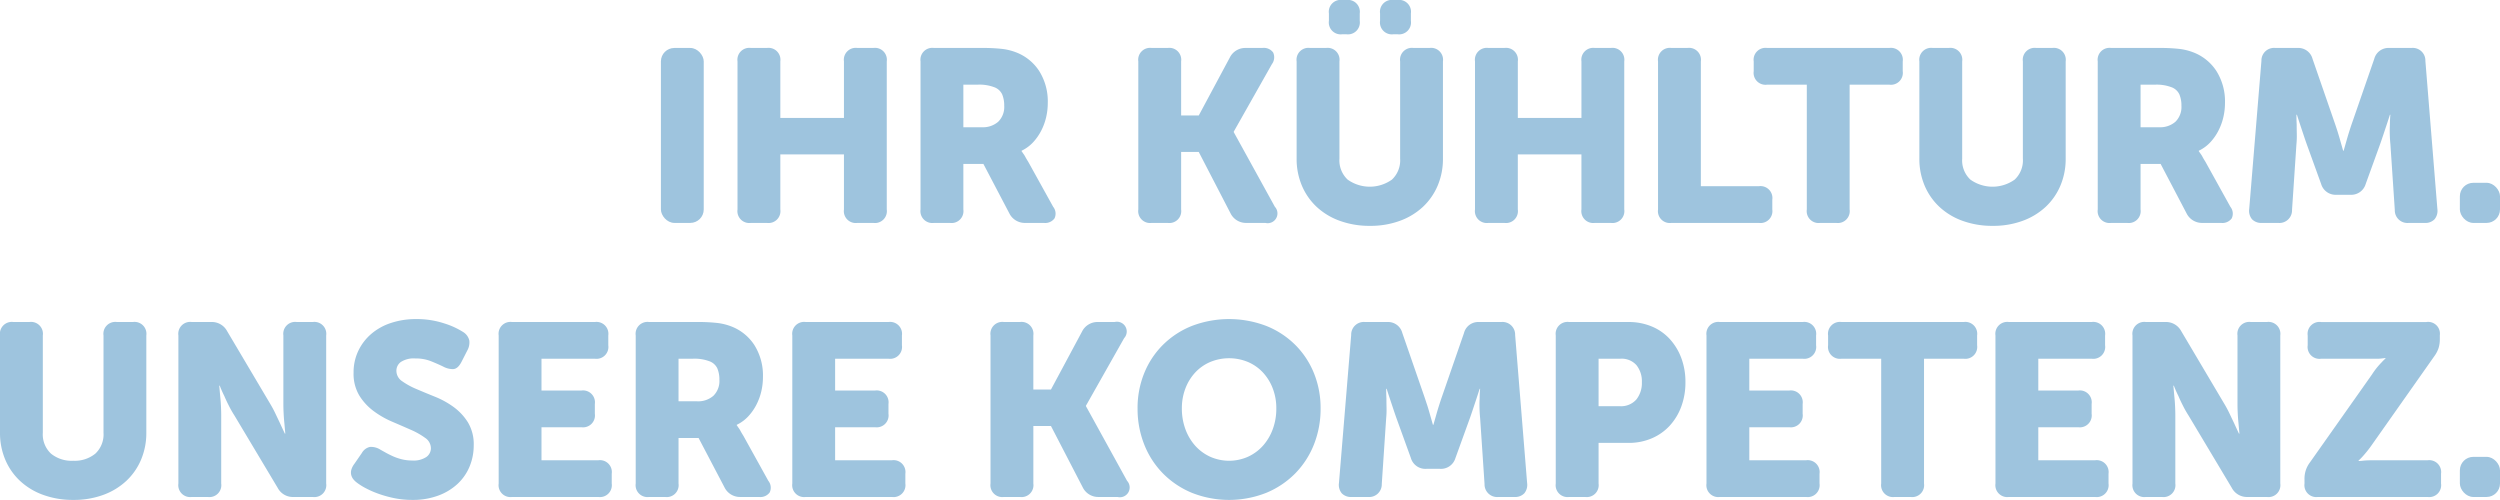 <?xml version="1.0" encoding="UTF-8"?> <svg xmlns="http://www.w3.org/2000/svg" xmlns:xlink="http://www.w3.org/1999/xlink" height="51.075" viewBox="0 0 255.423 51.075" width="255.423"><clipPath id="a"><path d="m0 0h255.423v51.075h-255.423z"></path></clipPath><g clip-path="url(#a)" fill="#9ec4de"><rect height="17.875" rx="1.375" transform="translate(67.525 4.9)" width="4.375"></rect><path d="m75.351 6.275a1.215 1.215 0 0 1 1.375-1.375h1.625a1.216 1.216 0 0 1 1.375 1.375v5.775h6.5v-5.775a1.215 1.215 0 0 1 1.374-1.375h1.625a1.216 1.216 0 0 1 1.375 1.375v15.125a1.215 1.215 0 0 1 -1.375 1.375h-1.625a1.215 1.215 0 0 1 -1.374-1.375v-5.625h-6.5v5.625a1.215 1.215 0 0 1 -1.375 1.375h-1.625a1.215 1.215 0 0 1 -1.375-1.375z"></path><path d="m94.05 6.275a1.215 1.215 0 0 1 1.375-1.375h4.85a17.6 17.6 0 0 1 2.137.1 5.791 5.791 0 0 1 1.338.325 4.905 4.905 0 0 1 2.412 1.913 5.814 5.814 0 0 1 .888 3.287 6.407 6.407 0 0 1 -.163 1.438 5.908 5.908 0 0 1 -.5 1.375 5.269 5.269 0 0 1 -.837 1.2 3.888 3.888 0 0 1 -1.175.862v.05c.05.068.108.151.175.25a2.27 2.27 0 0 1 .212.338c.076.142.171.3.288.487l2.549 4.6a1.12 1.12 0 0 1 .138 1.188 1.178 1.178 0 0 1 -1.087.462h-1.9a1.761 1.761 0 0 1 -1.625-.974l-2.651-5.051h-2.049v4.65a1.215 1.215 0 0 1 -1.375 1.375h-1.625a1.215 1.215 0 0 1 -1.375-1.375zm6.275 6.725a2.361 2.361 0 0 0 1.662-.562 2.112 2.112 0 0 0 .613-1.638 2.911 2.911 0 0 0 -.211-1.163 1.431 1.431 0 0 0 -.838-.738 4.3 4.3 0 0 0 -1.65-.25h-1.476v4.351z"></path><path d="m116.3 6.275a1.215 1.215 0 0 1 1.375-1.375h1.625a1.215 1.215 0 0 1 1.375 1.375v5.525h1.8l3.176-5.925a1.76 1.76 0 0 1 1.625-.975h1.7a1.172 1.172 0 0 1 1.1.463 1.168 1.168 0 0 1 -.125 1.187l-3.9 6.9v.05l4.2 7.625a1 1 0 0 1 -.974 1.65h-1.927a1.761 1.761 0 0 1 -1.625-.975l-3.25-6.275h-1.8v5.875a1.215 1.215 0 0 1 -1.375 1.375h-1.625a1.215 1.215 0 0 1 -1.375-1.375z"></path><path d="m132.475 6.275a1.215 1.215 0 0 1 1.375-1.375h1.625a1.216 1.216 0 0 1 1.375 1.375v9.925a2.691 2.691 0 0 0 .838 2.151 3.9 3.9 0 0 0 4.524 0 2.691 2.691 0 0 0 .838-2.151v-9.925a1.215 1.215 0 0 1 1.375-1.375h1.625a1.216 1.216 0 0 1 1.375 1.375v9.925a6.989 6.989 0 0 1 -.538 2.763 6.372 6.372 0 0 1 -1.512 2.175 6.916 6.916 0 0 1 -2.351 1.424 8.666 8.666 0 0 1 -3.049.513 8.852 8.852 0 0 1 -3.088-.513 6.9 6.9 0 0 1 -2.363-1.424 6.358 6.358 0 0 1 -1.512-2.175 6.971 6.971 0 0 1 -.537-2.763zm4.674-2.775a1.215 1.215 0 0 1 -1.375-1.375v-.75a1.215 1.215 0 0 1 1.375-1.375h.4a1.216 1.216 0 0 1 1.375 1.375v.75a1.215 1.215 0 0 1 -1.374 1.375zm5.226 0a1.215 1.215 0 0 1 -1.375-1.375v-.75a1.215 1.215 0 0 1 1.375-1.375h.4a1.215 1.215 0 0 1 1.375 1.375v.75a1.215 1.215 0 0 1 -1.376 1.375z"></path><path d="m150.7 6.275a1.215 1.215 0 0 1 1.374-1.375h1.626a1.215 1.215 0 0 1 1.375 1.375v5.775h6.5v-5.775a1.215 1.215 0 0 1 1.374-1.375h1.625a1.215 1.215 0 0 1 1.375 1.375v15.125a1.215 1.215 0 0 1 -1.375 1.375h-1.625a1.215 1.215 0 0 1 -1.375-1.375v-5.625h-6.5v5.625a1.215 1.215 0 0 1 -1.375 1.375h-1.625a1.215 1.215 0 0 1 -1.374-1.375z"></path><path d="m169.4 6.275a1.215 1.215 0 0 1 1.374-1.375h1.626a1.216 1.216 0 0 1 1.375 1.375v12.75h5.925a1.216 1.216 0 0 1 1.375 1.375v1a1.215 1.215 0 0 1 -1.375 1.375h-8.925a1.215 1.215 0 0 1 -1.375-1.375z"></path><path d="m184.6 8.65h-4.05a1.215 1.215 0 0 1 -1.375-1.375v-1a1.215 1.215 0 0 1 1.374-1.375h12.475a1.215 1.215 0 0 1 1.376 1.375v1a1.215 1.215 0 0 1 -1.375 1.375h-4.05v12.75a1.215 1.215 0 0 1 -1.375 1.375h-1.625a1.215 1.215 0 0 1 -1.375-1.375z"></path><path d="m196.1 6.275a1.215 1.215 0 0 1 1.374-1.375h1.626a1.216 1.216 0 0 1 1.375 1.375v9.925a2.687 2.687 0 0 0 .838 2.15 3.891 3.891 0 0 0 4.524 0 2.687 2.687 0 0 0 .838-2.15v-9.925a1.215 1.215 0 0 1 1.374-1.375h1.625a1.216 1.216 0 0 1 1.375 1.375v9.925a6.972 6.972 0 0 1 -.538 2.763 6.34 6.34 0 0 1 -1.511 2.174 6.914 6.914 0 0 1 -2.35 1.425 8.671 8.671 0 0 1 -3.05.513 8.852 8.852 0 0 1 -3.088-.513 6.892 6.892 0 0 1 -2.362-1.425 6.356 6.356 0 0 1 -1.513-2.174 6.989 6.989 0 0 1 -.537-2.763z"></path><path d="m214.324 6.275a1.215 1.215 0 0 1 1.376-1.375h4.849a17.634 17.634 0 0 1 2.138.1 5.781 5.781 0 0 1 1.337.325 4.908 4.908 0 0 1 2.413 1.913 5.822 5.822 0 0 1 .888 3.287 6.408 6.408 0 0 1 -.164 1.438 5.863 5.863 0 0 1 -.5 1.375 5.234 5.234 0 0 1 -.836 1.2 3.9 3.9 0 0 1 -1.176.862v.05c.051.068.108.151.176.25a2.274 2.274 0 0 1 .211.338c.076.142.171.3.289.487l2.549 4.6a1.122 1.122 0 0 1 .138 1.188 1.181 1.181 0 0 1 -1.088.462h-1.9a1.762 1.762 0 0 1 -1.624-.975l-2.65-5.051h-2.05v4.651a1.215 1.215 0 0 1 -1.375 1.375h-1.625a1.215 1.215 0 0 1 -1.375-1.375zm6.276 6.725a2.365 2.365 0 0 0 1.663-.562 2.112 2.112 0 0 0 .612-1.637 2.91 2.91 0 0 0 -.212-1.163 1.432 1.432 0 0 0 -.837-.738 4.3 4.3 0 0 0 -1.651-.25h-1.475v4.35z"></path><path d="m231.048 6.226a1.29 1.29 0 0 1 1.425-1.326h2.25a1.5 1.5 0 0 1 1.55 1.125l2.225 6.425q.15.426.313.937t.287.963l.3 1.05h.05l.3-1.05q.124-.45.287-.963t.313-.937l2.225-6.425a1.5 1.5 0 0 1 1.55-1.125h2.25a1.291 1.291 0 0 1 1.427 1.326l1.225 15.125a1.357 1.357 0 0 1 -.288 1.05 1.291 1.291 0 0 1 -1.012.375h-1.625a1.291 1.291 0 0 1 -1.425-1.325l-.45-6.725q-.05-.5-.063-1.038t.013-.962c0-.333.017-.667.05-1h-.05q-.176.549-.35 1.075-.15.45-.325.975c-.117.349-.225.667-.325.95l-1.475 4.074a1.539 1.539 0 0 1 -1.575 1.1h-1.4a1.539 1.539 0 0 1 -1.575-1.1l-1.475-4.075c-.1-.283-.209-.6-.325-.95s-.225-.675-.325-.975q-.175-.525-.35-1.075h-.05c0 .333.008.667.025 1q0 .424.012.962a8.386 8.386 0 0 1 -.037 1.038l-.45 6.725a1.291 1.291 0 0 1 -1.425 1.325h-1.65a1.3 1.3 0 0 1 -1.013-.375 1.361 1.361 0 0 1 -.287-1.05z"></path><rect height="4.1" rx="1.375" transform="translate(251.323 18.676)" width="4.1"></rect><path d="m0 34.275a1.216 1.216 0 0 1 1.375-1.375h1.625a1.215 1.215 0 0 1 1.375 1.375v9.925a2.687 2.687 0 0 0 .838 2.15 3.334 3.334 0 0 0 2.263.725 3.333 3.333 0 0 0 2.262-.725 2.69 2.69 0 0 0 .837-2.15v-9.925a1.215 1.215 0 0 1 1.375-1.375h1.625a1.215 1.215 0 0 1 1.375 1.375v9.925a6.989 6.989 0 0 1 -.537 2.763 6.329 6.329 0 0 1 -1.513 2.174 6.919 6.919 0 0 1 -2.349 1.425 8.673 8.673 0 0 1 -3.051.513 8.846 8.846 0 0 1 -3.087-.513 6.883 6.883 0 0 1 -2.362-1.425 6.329 6.329 0 0 1 -1.513-2.174 6.989 6.989 0 0 1 -.538-2.763z"></path><path d="m18.226 34.275a1.215 1.215 0 0 1 1.374-1.375h1.95a1.766 1.766 0 0 1 1.651.925l4.4 7.425a10.815 10.815 0 0 1 .524.975l.476 1q.249.549.5 1.075h.05c-.034-.367-.068-.733-.1-1.1q-.049-.476-.074-1c-.018-.35-.025-.666-.025-.95v-6.975a1.215 1.215 0 0 1 1.374-1.375h1.625a1.216 1.216 0 0 1 1.375 1.375v15.125a1.215 1.215 0 0 1 -1.375 1.375h-1.951a1.745 1.745 0 0 1 -1.625-.925l-4.424-7.4a10.493 10.493 0 0 1 -.55-.962q-.276-.538-.476-1.013a11.444 11.444 0 0 1 -.474-1.075h-.051l.1 1.1q.051.476.076 1c.016.35.025.667.025.95v6.95a1.215 1.215 0 0 1 -1.375 1.375h-1.626a1.215 1.215 0 0 1 -1.374-1.375z"></path><path d="m36.449 49.3a1.971 1.971 0 0 1 -.35-.338 1.133 1.133 0 0 1 -.212-.425 1.055 1.055 0 0 1 0-.512 1.8 1.8 0 0 1 .313-.625l.775-1.125a1.254 1.254 0 0 1 .826-.613 1.772 1.772 0 0 1 1.075.287l.537.3q.312.176.725.363a5.366 5.366 0 0 0 .913.313 4.433 4.433 0 0 0 1.075.125 2.32 2.32 0 0 0 1.437-.363 1.09 1.09 0 0 0 .462-.887 1.29 1.29 0 0 0 -.587-1.062 7.661 7.661 0 0 0 -1.463-.826q-.876-.387-1.9-.825a9.193 9.193 0 0 1 -1.9-1.087 5.745 5.745 0 0 1 -1.463-1.587 4.322 4.322 0 0 1 -.587-2.338 5.09 5.09 0 0 1 .487-2.237 5.256 5.256 0 0 1 1.337-1.738 5.916 5.916 0 0 1 2.025-1.112 8 8 0 0 1 2.526-.388 8.964 8.964 0 0 1 2.875.437 8.048 8.048 0 0 1 1.949.888 1.384 1.384 0 0 1 .625.862 1.666 1.666 0 0 1 -.2 1.013l-.6 1.175q-.375.724-.862.737a2.054 2.054 0 0 1 -1.013-.263q-.625-.3-1.287-.562a4.157 4.157 0 0 0 -1.538-.263 2.417 2.417 0 0 0 -1.5.363 1.1 1.1 0 0 0 -.449.887 1.278 1.278 0 0 0 .587 1.075 7.5 7.5 0 0 0 1.463.8q.875.375 1.9.788a8.777 8.777 0 0 1 1.9 1.05 5.631 5.631 0 0 1 1.463 1.575 4.332 4.332 0 0 1 .587 2.338 5.613 5.613 0 0 1 -.412 2.138 5.072 5.072 0 0 1 -1.213 1.775 5.841 5.841 0 0 1 -1.975 1.212 7.424 7.424 0 0 1 -2.675.45 9.143 9.143 0 0 1 -1.813-.174 11.892 11.892 0 0 1 -1.6-.438 9.808 9.808 0 0 1 -1.326-.575 6.362 6.362 0 0 1 -.937-.587"></path><path d="m50.949 34.275a1.215 1.215 0 0 1 1.375-1.375h8.45a1.216 1.216 0 0 1 1.375 1.375v1a1.215 1.215 0 0 1 -1.375 1.375h-5.45v3.25h4.076a1.216 1.216 0 0 1 1.375 1.375v1a1.215 1.215 0 0 1 -1.375 1.375h-4.076v3.375h5.8a1.215 1.215 0 0 1 1.376 1.375v1a1.215 1.215 0 0 1 -1.375 1.375h-8.8a1.215 1.215 0 0 1 -1.376-1.375z"></path><path d="m64.95 34.275a1.215 1.215 0 0 1 1.375-1.375h4.85a17.6 17.6 0 0 1 2.137.1 5.791 5.791 0 0 1 1.338.325 4.905 4.905 0 0 1 2.412 1.913 5.814 5.814 0 0 1 .888 3.287 6.407 6.407 0 0 1 -.163 1.438 5.908 5.908 0 0 1 -.5 1.375 5.27 5.27 0 0 1 -.837 1.2 3.888 3.888 0 0 1 -1.175.862v.05c.05.068.108.151.175.25a2.269 2.269 0 0 1 .212.338c.076.142.171.3.288.487l2.549 4.6a1.12 1.12 0 0 1 .138 1.188 1.178 1.178 0 0 1 -1.087.462h-1.9a1.761 1.761 0 0 1 -1.625-.974l-2.651-5.051h-2.049v4.65a1.215 1.215 0 0 1 -1.375 1.375h-1.625a1.215 1.215 0 0 1 -1.375-1.375zm6.275 6.725a2.361 2.361 0 0 0 1.662-.562 2.112 2.112 0 0 0 .613-1.638 2.911 2.911 0 0 0 -.211-1.163 1.431 1.431 0 0 0 -.838-.738 4.3 4.3 0 0 0 -1.65-.25h-1.476v4.351z"></path><path d="m80.949 34.275a1.215 1.215 0 0 1 1.375-1.375h8.45a1.216 1.216 0 0 1 1.375 1.375v1a1.215 1.215 0 0 1 -1.375 1.375h-5.45v3.25h4.076a1.216 1.216 0 0 1 1.375 1.375v1a1.215 1.215 0 0 1 -1.375 1.375h-4.076v3.375h5.8a1.215 1.215 0 0 1 1.376 1.375v1a1.215 1.215 0 0 1 -1.375 1.375h-8.8a1.215 1.215 0 0 1 -1.376-1.375z"></path><path d="m101.2 34.275a1.215 1.215 0 0 1 1.375-1.375h1.625a1.215 1.215 0 0 1 1.375 1.375v5.525h1.8l3.176-5.925a1.76 1.76 0 0 1 1.625-.975h1.7a1 1 0 0 1 .975 1.65l-3.9 6.9v.05l4.2 7.625a1 1 0 0 1 -.974 1.65h-1.926a1.761 1.761 0 0 1 -1.625-.975l-3.25-6.275h-1.8v5.875a1.215 1.215 0 0 1 -1.375 1.375h-1.625a1.215 1.215 0 0 1 -1.376-1.375z"></path><path d="m116.224 41.726a9.451 9.451 0 0 1 .675-3.588 8.639 8.639 0 0 1 1.913-2.9 8.834 8.834 0 0 1 2.962-1.938 10.664 10.664 0 0 1 7.6 0 8.838 8.838 0 0 1 2.963 1.938 8.667 8.667 0 0 1 1.912 2.9 9.451 9.451 0 0 1 .675 3.588 9.869 9.869 0 0 1 -.675 3.675 8.859 8.859 0 0 1 -1.912 2.963 8.957 8.957 0 0 1 -2.963 1.987 10.321 10.321 0 0 1 -7.6 0 8.953 8.953 0 0 1 -2.962-1.987 8.831 8.831 0 0 1 -1.912-2.964 9.869 9.869 0 0 1 -.675-3.675m4.525 0a6.066 6.066 0 0 0 .362 2.125 5.268 5.268 0 0 0 1 1.688 4.667 4.667 0 0 0 1.526 1.124 4.751 4.751 0 0 0 3.875 0 4.669 4.669 0 0 0 1.524-1.124 5.232 5.232 0 0 0 1-1.688 6.043 6.043 0 0 0 .363-2.125 5.6 5.6 0 0 0 -.363-2.038 5.006 5.006 0 0 0 -1-1.625 4.52 4.52 0 0 0 -1.524-1.074 5.032 5.032 0 0 0 -3.875 0 4.518 4.518 0 0 0 -1.526 1.074 5.041 5.041 0 0 0 -1 1.625 5.62 5.62 0 0 0 -.362 2.038"></path><path d="m138.05 34.226a1.29 1.29 0 0 1 1.425-1.325h2.25a1.5 1.5 0 0 1 1.55 1.125l2.224 6.425c.1.284.2.6.313.937s.2.663.288.963c.1.35.2.7.3 1.05h.049q.151-.525.3-1.05.126-.45.288-.963c.109-.341.212-.653.313-.937l2.224-6.425a1.5 1.5 0 0 1 1.55-1.125h2.25a1.291 1.291 0 0 1 1.426 1.325l1.225 15.125a1.357 1.357 0 0 1 -.288 1.05 1.292 1.292 0 0 1 -1.012.375h-1.625a1.29 1.29 0 0 1 -1.425-1.325l-.45-6.725q-.051-.5-.063-1.038c-.008-.358-.005-.679.013-.962a9.844 9.844 0 0 1 .05-1h-.05q-.176.549-.351 1.075-.148.45-.325.975c-.116.349-.224.667-.324.95l-1.475 4.074a1.539 1.539 0 0 1 -1.575 1.1h-1.4a1.538 1.538 0 0 1 -1.575-1.1l-1.475-4.075c-.1-.283-.209-.6-.325-.95s-.226-.675-.325-.975q-.177-.525-.35-1.075h-.051c0 .333.009.667.026 1q0 .424.012.962a8.583 8.583 0 0 1 -.038 1.038l-.449 6.725a1.292 1.292 0 0 1 -1.426 1.325h-1.649a1.294 1.294 0 0 1 -1.013-.375 1.357 1.357 0 0 1 -.287-1.05z"></path><path d="m158.95 34.275a1.215 1.215 0 0 1 1.375-1.375h6.049a6.085 6.085 0 0 1 2.375.451 5.185 5.185 0 0 1 1.838 1.274 5.931 5.931 0 0 1 1.188 1.95 6.96 6.96 0 0 1 .425 2.476 7.065 7.065 0 0 1 -.425 2.487 5.885 5.885 0 0 1 -1.188 1.962 5.337 5.337 0 0 1 -1.838 1.288 5.929 5.929 0 0 1 -2.375.462h-3.049v4.15a1.215 1.215 0 0 1 -1.375 1.375h-1.625a1.215 1.215 0 0 1 -1.375-1.375zm6.525 7.225a2.082 2.082 0 0 0 1.712-.687 2.692 2.692 0 0 0 .562-1.762 2.636 2.636 0 0 0 -.549-1.738 2.021 2.021 0 0 0 -1.65-.663h-2.225v4.85z"></path><path d="m174.35 34.275a1.215 1.215 0 0 1 1.375-1.375h8.449a1.215 1.215 0 0 1 1.375 1.375v1a1.215 1.215 0 0 1 -1.375 1.375h-5.449v3.25h4.075a1.215 1.215 0 0 1 1.375 1.375v1a1.215 1.215 0 0 1 -1.375 1.375h-4.074v3.375h5.8a1.216 1.216 0 0 1 1.374 1.375v1a1.215 1.215 0 0 1 -1.375 1.375h-8.8a1.215 1.215 0 0 1 -1.375-1.375z"></path><path d="m192.2 36.65h-4.05a1.215 1.215 0 0 1 -1.375-1.375v-1a1.215 1.215 0 0 1 1.375-1.375h12.475a1.215 1.215 0 0 1 1.375 1.375v1a1.215 1.215 0 0 1 -1.375 1.375h-4.05v12.75a1.215 1.215 0 0 1 -1.375 1.375h-1.625a1.215 1.215 0 0 1 -1.375-1.375z"></path><path d="m203.874 34.275a1.215 1.215 0 0 1 1.375-1.375h8.451a1.215 1.215 0 0 1 1.375 1.375v1a1.215 1.215 0 0 1 -1.375 1.375h-5.449v3.25h4.074a1.215 1.215 0 0 1 1.375 1.375v1a1.215 1.215 0 0 1 -1.375 1.375h-4.074v3.375h5.8a1.216 1.216 0 0 1 1.375 1.375v1a1.215 1.215 0 0 1 -1.375 1.375h-8.8a1.215 1.215 0 0 1 -1.375-1.375z"></path><path d="m217.874 34.275a1.215 1.215 0 0 1 1.375-1.375h1.951a1.766 1.766 0 0 1 1.651.925l4.4 7.425a10.81 10.81 0 0 1 .524.975l.476 1q.249.549.5 1.075h.05c-.034-.367-.068-.733-.1-1.1q-.05-.476-.074-1c-.018-.35-.025-.666-.025-.95v-6.975a1.215 1.215 0 0 1 1.375-1.375h1.623a1.216 1.216 0 0 1 1.375 1.375v15.125a1.215 1.215 0 0 1 -1.375 1.375h-1.951a1.745 1.745 0 0 1 -1.625-.925l-4.424-7.4a10.493 10.493 0 0 1 -.55-.962q-.276-.538-.476-1.013a11.445 11.445 0 0 1 -.474-1.075h-.05l.1 1.1q.051.476.076 1c.016.35.025.667.025.95v6.95a1.215 1.215 0 0 1 -1.375 1.375h-1.625a1.215 1.215 0 0 1 -1.375-1.375z"></path><path d="m235.448 48.976a2.738 2.738 0 0 1 .552-1.726l6.35-9a7.6 7.6 0 0 1 .525-.724c.167-.2.316-.366.45-.5a4.709 4.709 0 0 1 .4-.4v-.049c-.117.016-.25.034-.4.049a3.3 3.3 0 0 1 -.438.026h-5.737a1.215 1.215 0 0 1 -1.375-1.375v-1a1.215 1.215 0 0 1 1.375-1.375h10.75a1.2 1.2 0 0 1 1.375 1.349v.4a3.016 3.016 0 0 1 -.125.9 2.974 2.974 0 0 1 -.425.824l-6.375 9.051a11.651 11.651 0 0 1 -.975 1.225 4.4 4.4 0 0 1 -.4.4v.05a3.69 3.69 0 0 0 .375-.025c.133-.017.284-.029.451-.037s.349-.013.549-.013h5.675a1.216 1.216 0 0 1 1.375 1.374v1a1.215 1.215 0 0 1 -1.375 1.375h-11.2a1.215 1.215 0 0 1 -1.375-1.375z"></path><rect height="4.1" rx="1.375" transform="translate(251.323 46.676)" width="4.1"></rect></g></svg> 
